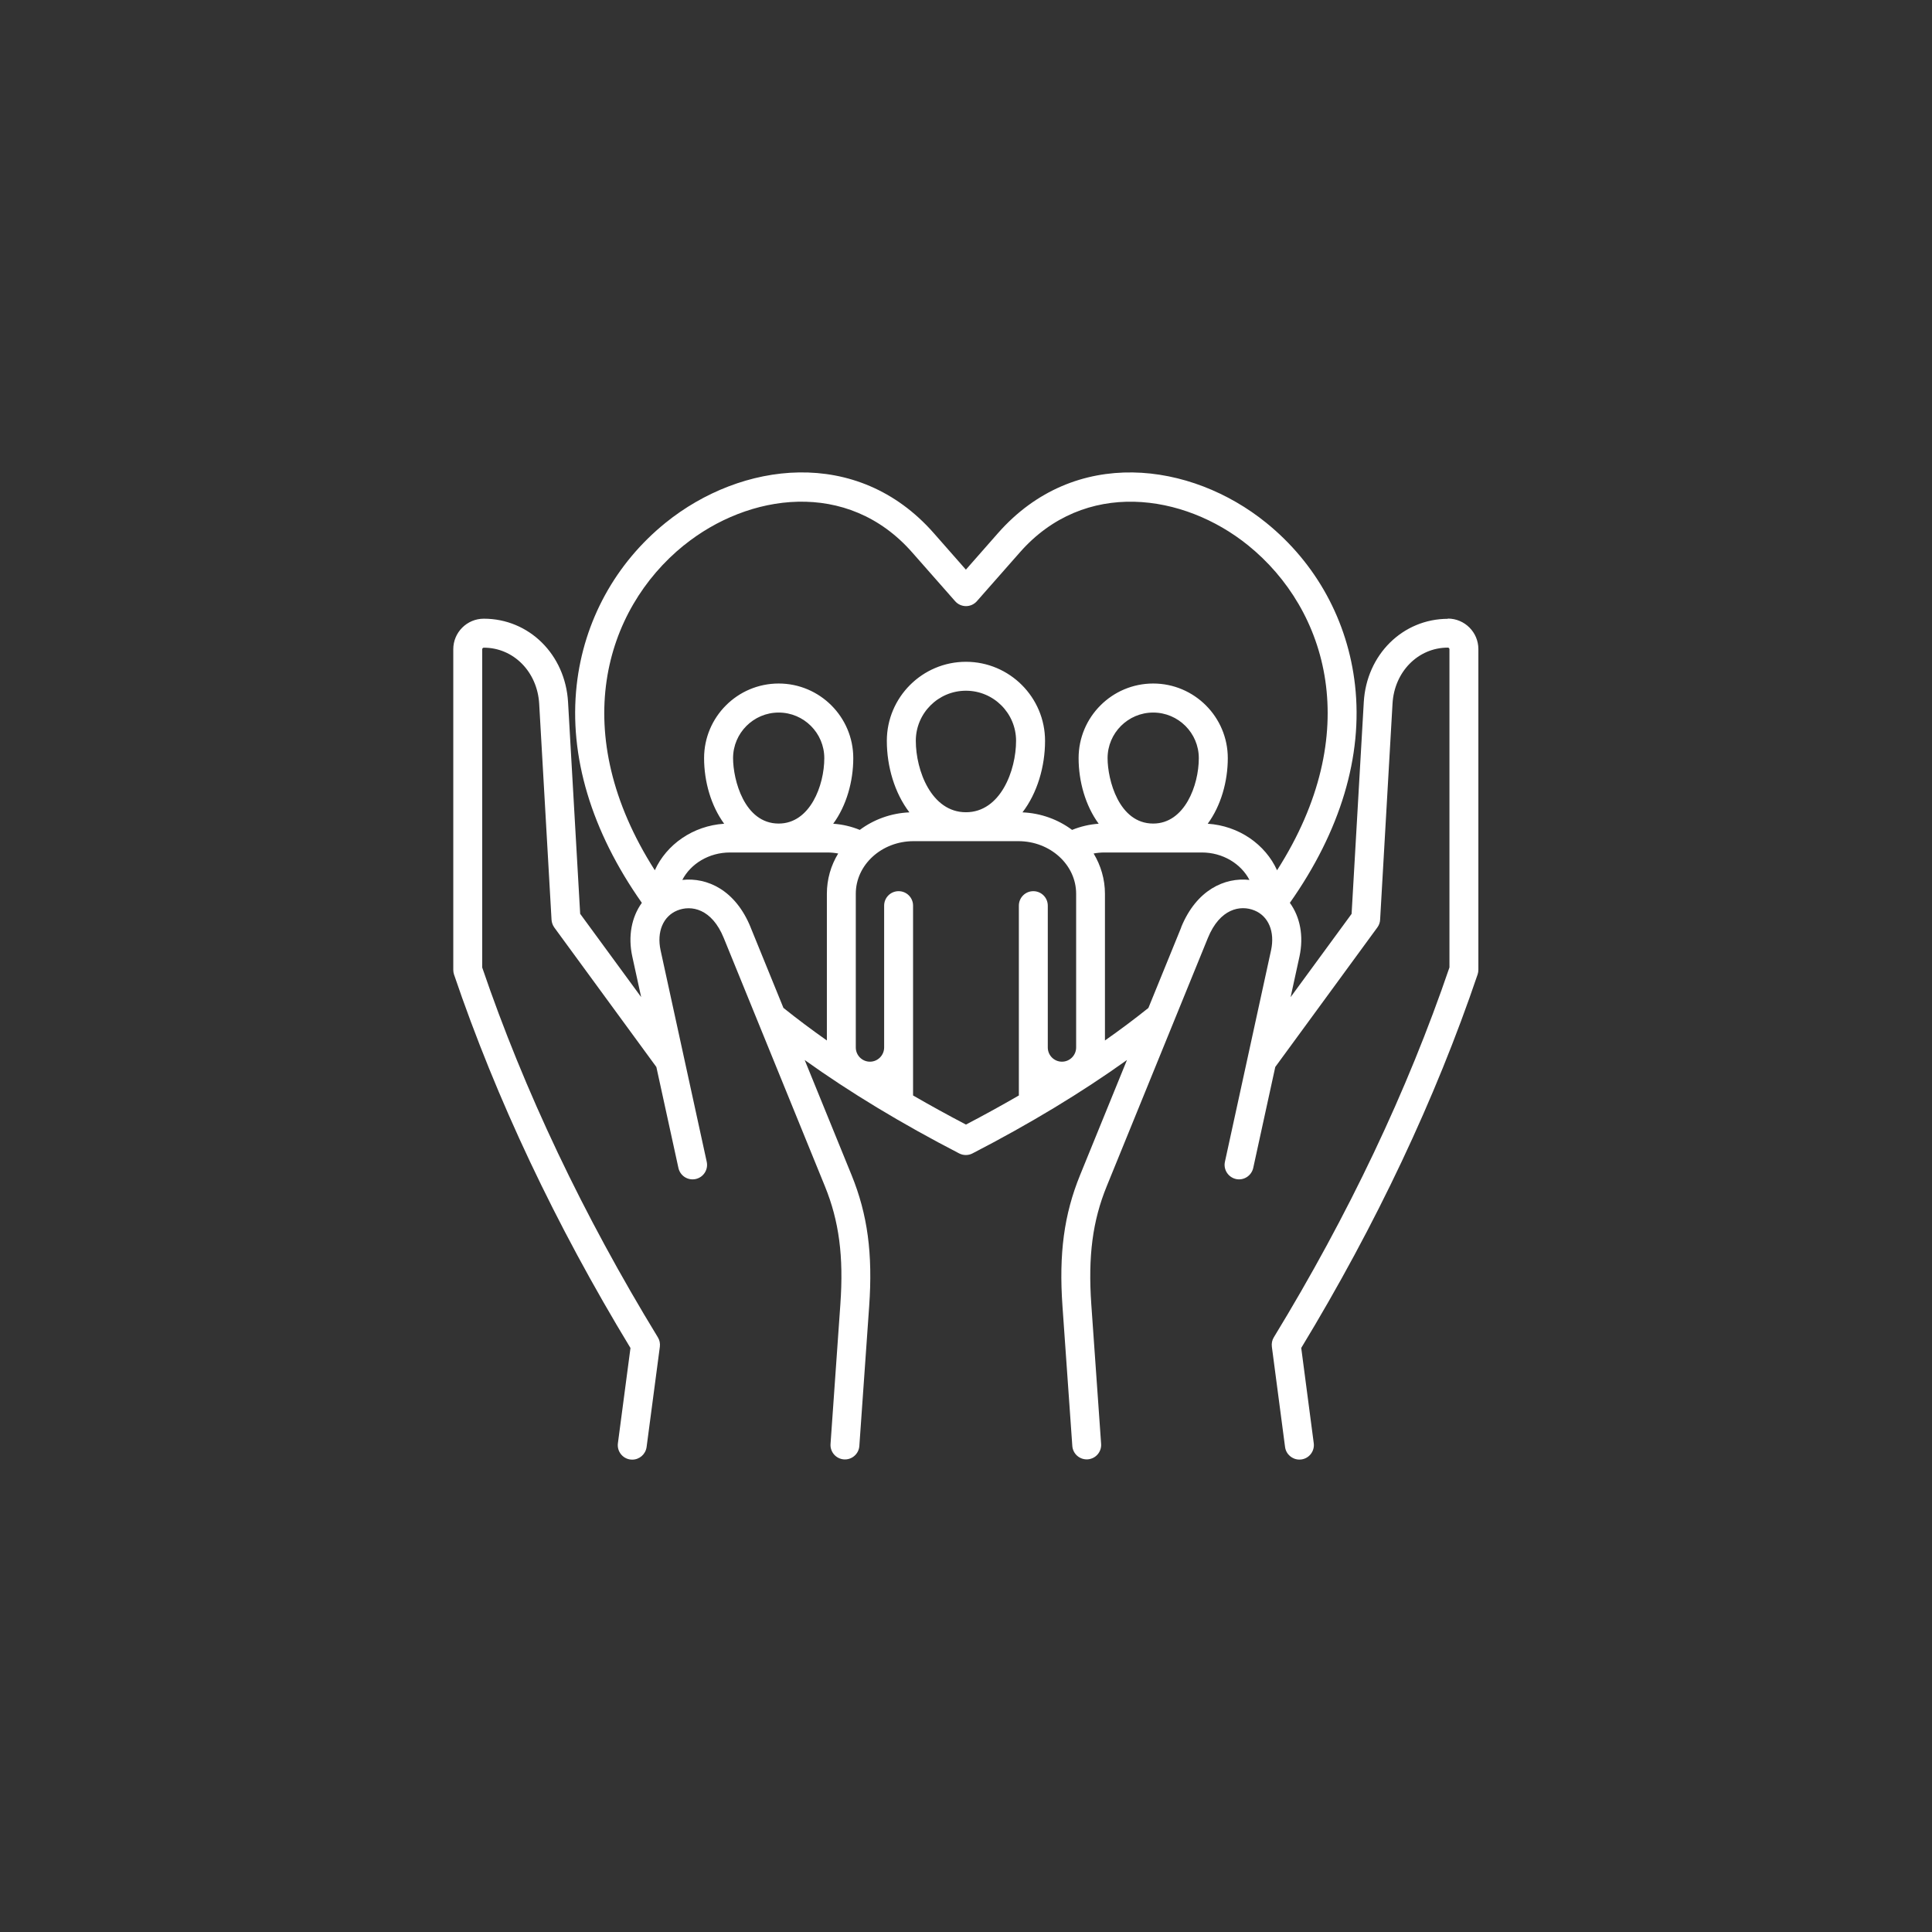 <?xml version="1.0" encoding="UTF-8"?>
<svg id="Capa_1" data-name="Capa 1" xmlns="http://www.w3.org/2000/svg" width="338" height="338" viewBox="0 0 338 338">
  <rect x="0" y="0" width="338" height="338" fill="#333333" stroke="none"/>
  <defs>
    <style>
      .cls-1 {
        fill: none;
      }

      .cls-1, .cls-2 {
        stroke-width: 0px;
      }

      .cls-2 {
        fill: #fff;
      }
    </style>
  </defs>
  <circle class="cls-1" cx="169" cy="169" r="169"/>
  <path class="cls-2" d="m253.33,108.26c-7.93,0-14.27,6.28-14.74,14.59l-2.13,37.03-10.67,14.57,1.55-7.1c.77-3.57.12-6.92-1.68-9.4,8.85-12.55,12.79-25.68,11.4-38.08-1.26-11.22-6.77-21.32-15.54-28.41-13.16-10.65-33.5-13.44-46.93,1.82l-5.61,6.38-5.61-6.38c-13.42-15.27-33.76-12.47-46.93-1.82-8.77,7.09-14.3,17.19-15.55,28.41-1.38,12.4,2.56,25.53,11.4,38.08-1.79,2.48-2.45,5.83-1.67,9.4l1.55,7.09-10.67-14.57-2.12-37.04c-.48-8.32-6.82-14.59-14.74-14.59-2.95,0-5.34,2.4-5.34,5.34v56.09c0,.28.04.55.13.82,7.41,21.82,17.79,43.79,30.87,65.34l-2.2,16.67c-.18,1.38.79,2.66,2.18,2.84.12.02.22.02.33.02,1.25,0,2.33-.92,2.51-2.2l2.32-17.55c.07-.57-.04-1.16-.35-1.65-13.03-21.34-23.37-43.1-30.73-64.7v-55.67c0-.15.13-.28.28-.28,5.2,0,9.37,4.22,9.69,9.82l2.16,37.78c.03.48.2.95.48,1.35l17.86,24.41,3.86,17.67c.3,1.36,1.64,2.23,3.02,1.93,1.36-.3,2.23-1.64,1.93-3.02l-8.07-36.99c-.7-3.23.44-5.96,2.91-6.97,2.45-1,6.05-.33,8.14,4.81l17.69,43.42c2.49,6.1,3.3,12.28,2.71,20.66l-1.72,24.44c-.1,1.39.95,2.6,2.34,2.7,1.39.1,2.6-.95,2.7-2.34l1.72-24.45c.65-9.21-.28-16.06-3.07-22.93l-8.21-20.15c7.93,5.68,16.99,11.15,27.03,16.34.37.19.76.28,1.16.28s.8-.09,1.16-.28c10.04-5.18,19.09-10.66,27.03-16.34l-8.21,20.15c-2.79,6.86-3.72,13.71-3.07,22.93l1.72,24.44c.1,1.39,1.31,2.44,2.7,2.34,1.39-.1,2.44-1.31,2.34-2.7l-1.72-24.44c-.58-8.39.22-14.57,2.71-20.66l17.69-43.42c2.1-5.15,5.7-5.81,8.14-4.81,2.47,1,3.61,3.74,2.91,6.97l-8.07,37c-.3,1.36.57,2.71,1.93,3.02,1.36.3,2.71-.57,3.02-1.93l3.86-17.68,17.86-24.41c.29-.4.46-.86.48-1.35l2.17-37.79c.31-5.59,4.48-9.81,9.68-9.81.15,0,.28.13.28.28v55.67c-7.34,21.54-17.67,43.31-30.72,64.7-.31.49-.42,1.08-.35,1.65l2.31,17.55c.17,1.28,1.26,2.2,2.51,2.2.11,0,.22,0,.33-.02,1.38-.18,2.36-1.45,2.18-2.84l-2.19-16.67c13.1-21.6,23.48-43.57,30.86-65.35.09-.26.13-.54.13-.82v-56.09c0-2.95-2.4-5.34-5.34-5.34h0l-.02.03Zm-133.69-12.85c11.29-9.13,28.63-11.64,39.94,1.23l7.52,8.54c.48.55,1.18.86,1.9.86s1.42-.31,1.9-.86l7.52-8.54c11.31-12.87,28.66-10.35,39.94-1.23,13.94,11.28,20.38,32.87,5.06,56.84-2.06-4.53-6.68-7.78-12.13-8.14,2.31-3.15,3.51-7.38,3.51-11.48,0-7.19-5.85-13.05-13.05-13.05s-13.05,5.85-13.05,13.05c0,4.09,1.2,8.32,3.51,11.48-1.6.11-3.17.48-4.65,1.08-2.42-1.8-5.41-2.93-8.68-3.07,2.6-3.39,3.95-8.02,3.95-12.51,0-7.62-6.21-13.83-13.84-13.83s-13.84,6.21-13.84,13.83c0,4.49,1.36,9.13,3.95,12.51-3.27.14-6.28,1.28-8.68,3.07-1.47-.6-3.04-.97-4.65-1.08,2.31-3.15,3.51-7.38,3.51-11.48,0-7.19-5.85-13.05-13.05-13.05s-13.05,5.85-13.05,13.05c0,4.09,1.2,8.32,3.51,11.48-5.45.36-10.08,3.62-12.13,8.14-15.31-23.97-8.86-45.56,5.07-56.84h0Zm74.13,37.23c0-4.4,3.58-7.98,7.98-7.98s7.98,3.58,7.98,7.98c0,4.75-2.48,11.44-7.98,11.44-6.03,0-7.98-7.7-7.98-11.44Zm-33.55-3.04c0-4.83,3.93-8.76,8.77-8.76s8.77,3.93,8.77,8.76c0,5.19-2.72,12.5-8.77,12.5s-8.77-7.31-8.77-12.5h0Zm-31.97,3.04c0-4.4,3.58-7.98,7.98-7.98s7.98,3.58,7.98,7.98c0,4.75-2.48,11.44-7.98,11.44-6.03,0-7.98-7.7-7.98-11.44h0Zm3.07,29.59c-2.66-6.54-7.61-8.76-11.95-8.29,1.48-2.84,4.67-4.8,8.34-4.8h17.04c.64,0,1.27.06,1.89.18-1.27,2.08-1.98,4.48-1.98,7.05v25.66c-2.67-1.88-5.2-3.78-7.6-5.7l-5.74-14.09h0Zm37.67,34.51c-3.19-1.67-6.28-3.37-9.25-5.09v-33.21c0-1.4-1.13-2.53-2.53-2.53s-2.53,1.13-2.53,2.53v24.81c0,1.37-1.11,2.49-2.48,2.49s-2.48-1.11-2.48-2.49v-26.89c0-5.07,4.53-9.2,10.11-9.2h18.33c5.58,0,10.11,4.13,10.11,9.2v26.89c0,1.37-1.11,2.49-2.48,2.49s-2.48-1.11-2.48-2.49v-24.81c0-1.4-1.13-2.53-2.53-2.53s-2.53,1.13-2.53,2.53v33.21c-2.97,1.72-6.06,3.42-9.25,5.09h0Zm37.67-34.51l-5.75,14.11c-2.4,1.92-4.93,3.82-7.6,5.69v-25.66c0-2.56-.73-4.97-1.98-7.05.62-.12,1.26-.18,1.89-.18h17.04c3.67,0,6.85,1.97,8.33,4.8-4.34-.48-9.28,1.75-11.95,8.29h0Z"/>
</svg>